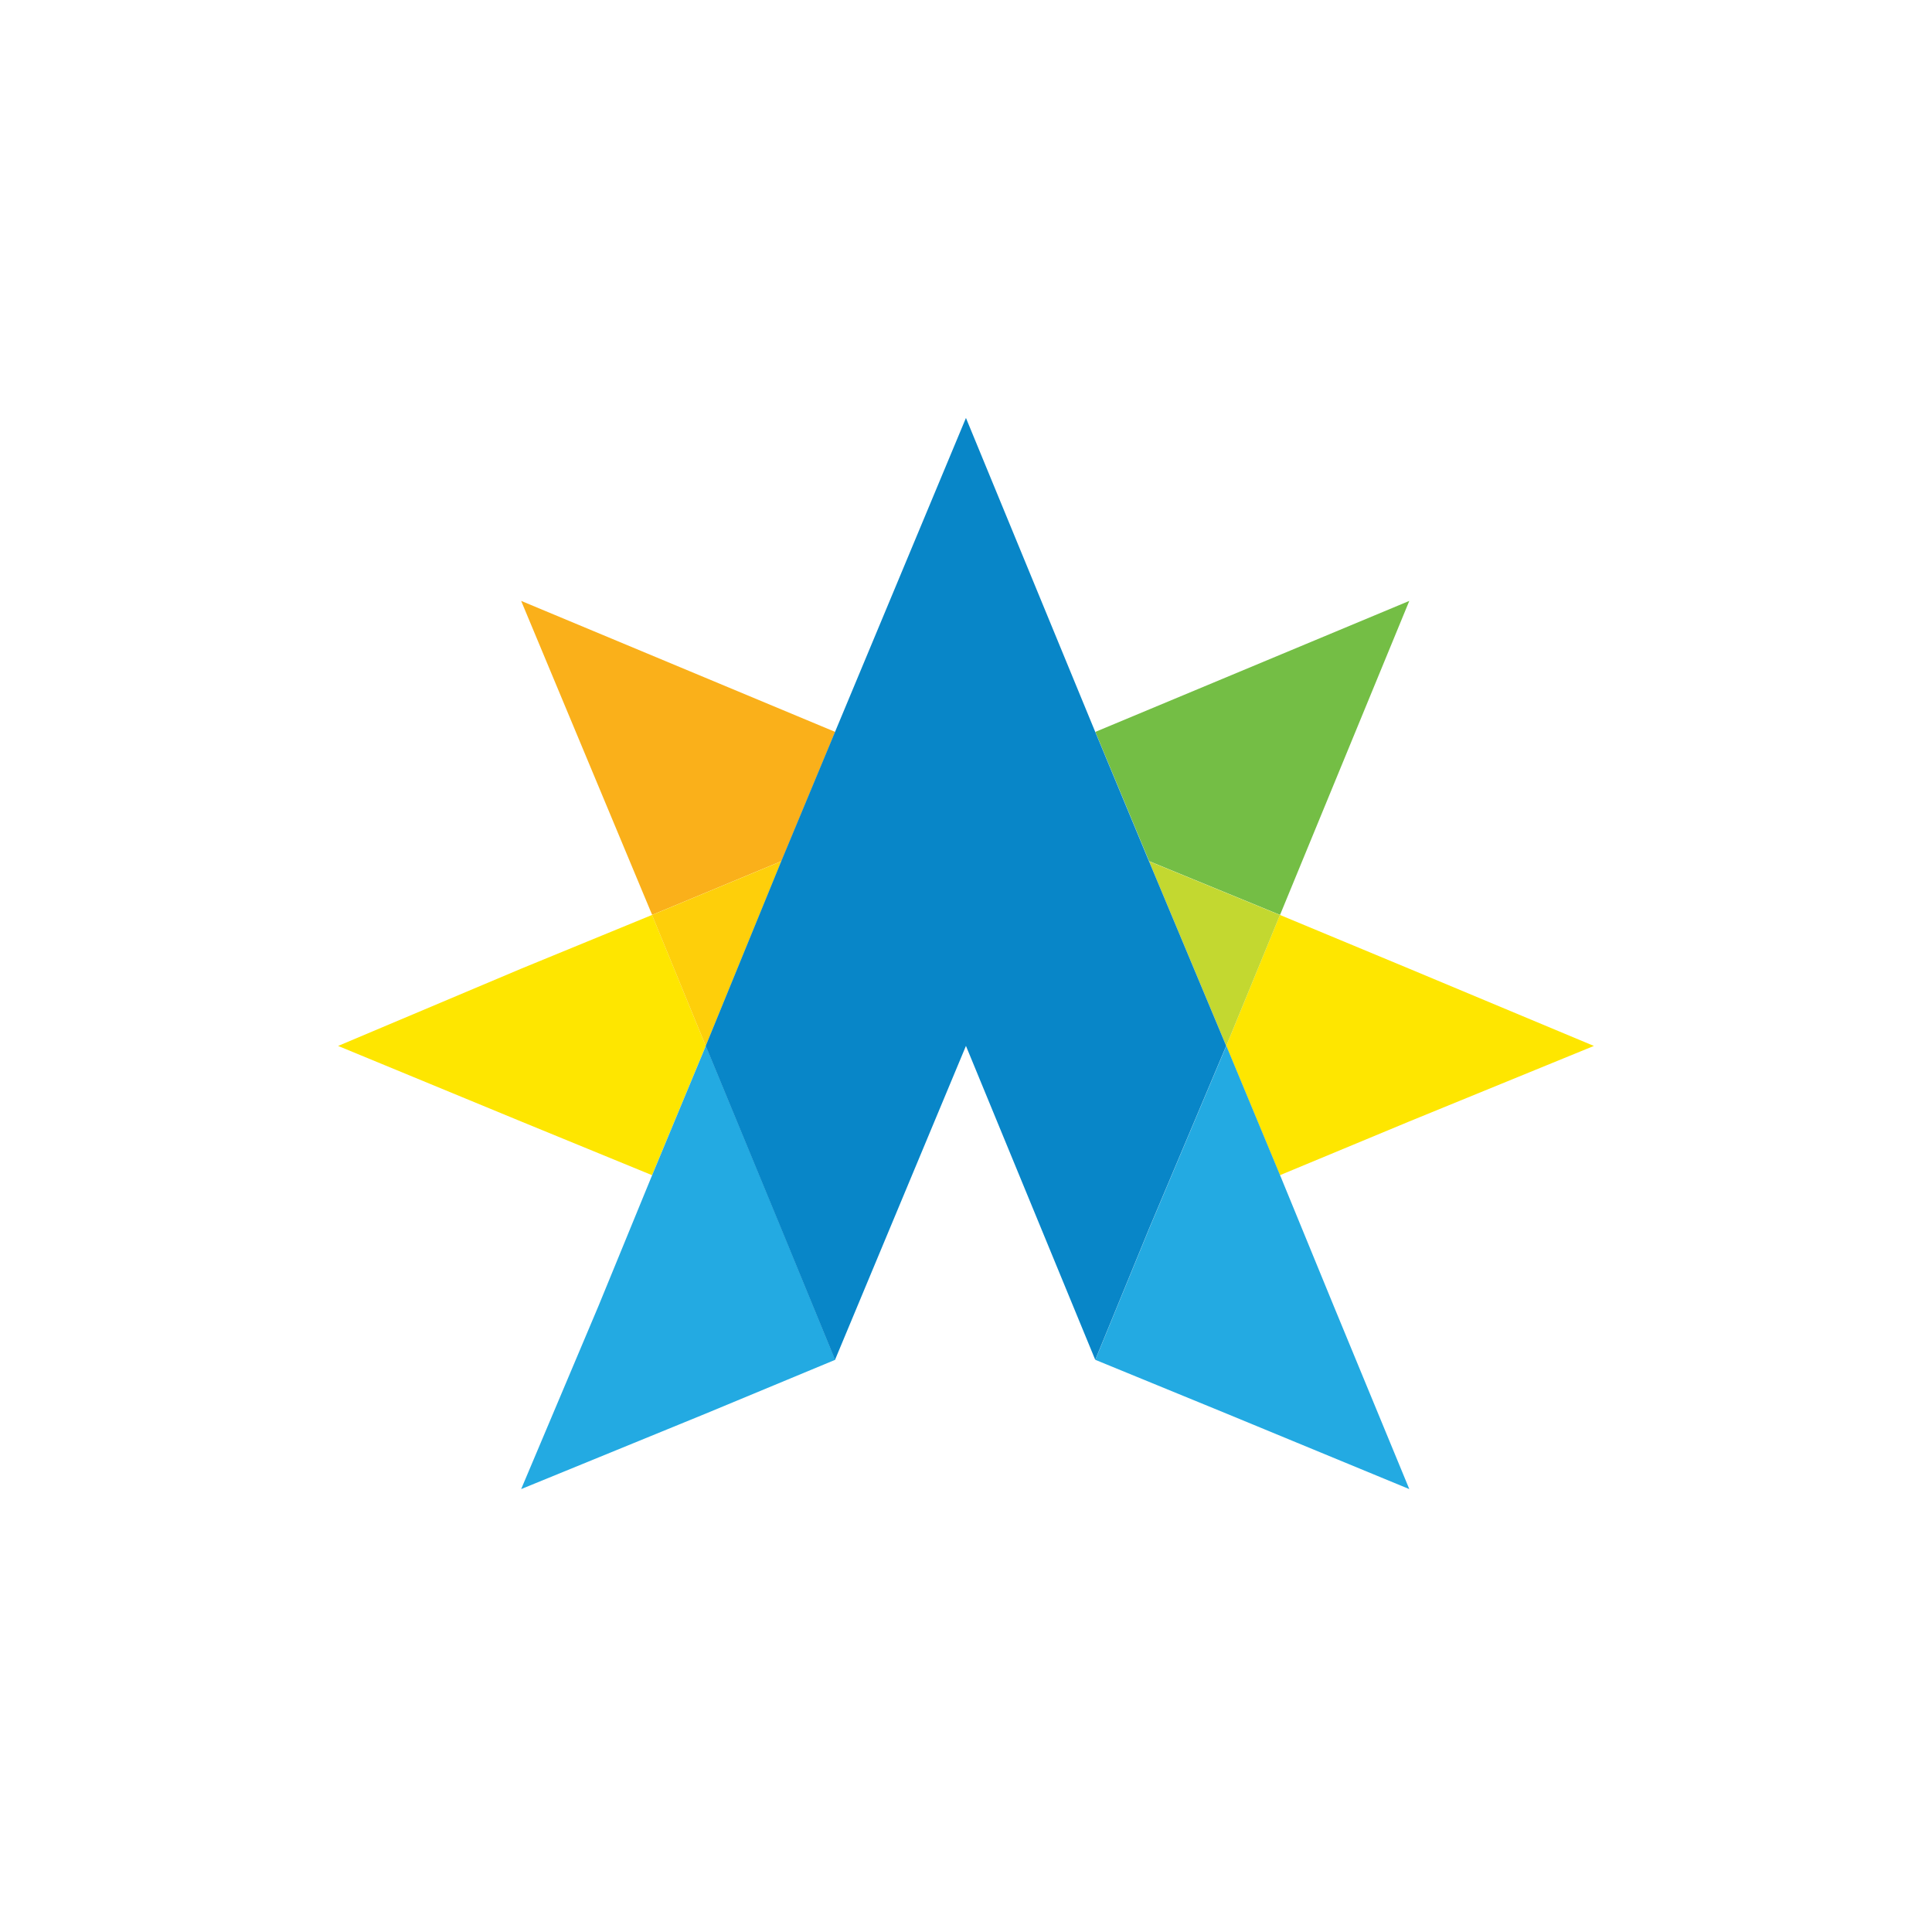 <svg width="40" height="40" viewBox="0 0 40 40" fill="none" xmlns="http://www.w3.org/2000/svg">
<path d="M22.678 15.153L23.791 17.829L26.502 18.942L29.178 12.441L22.678 15.153Z" fill="#74BE45"/>
<path d="M10.79 12.441L13.502 18.942L16.179 17.829L17.291 15.153L10.79 12.441Z" fill="#FAB01A"/>
<path d="M29.176 20.056L26.5 18.943L25.388 21.655L26.5 24.331L29.176 23.219L33 21.655L29.176 20.056Z" fill="#FEE600"/>
<path d="M27.614 27.041L26.502 24.33L25.39 21.653L23.791 25.442L22.678 28.154L25.39 29.266L29.178 30.83L27.614 27.041Z" fill="#23AAE2"/>
<path d="M13.5 18.943L10.789 20.056L7 21.655L10.789 23.219L13.5 24.331L14.612 21.655L13.5 18.943Z" fill="#FEE600"/>
<path d="M13.5 18.944L14.612 21.655L16.177 17.831L13.5 18.944Z" fill="#FECF0A"/>
<path d="M23.789 17.831L25.388 21.655L26.5 18.944L23.789 17.831Z" fill="#C3D830"/>
<path d="M16.179 25.442L14.614 21.653L13.502 24.33L12.39 27.041L10.79 30.83L14.614 29.266L17.291 28.154L16.179 25.442Z" fill="#23AAE2"/>
<path d="M17.288 28.154L19.999 21.654L22.676 28.154L23.788 25.443L25.387 21.654L23.788 17.83L22.676 15.154L19.999 8.653L17.288 15.154L16.175 17.83L14.611 21.654L16.175 25.443L17.288 28.154Z" fill="#0886C8"/>
</svg>
